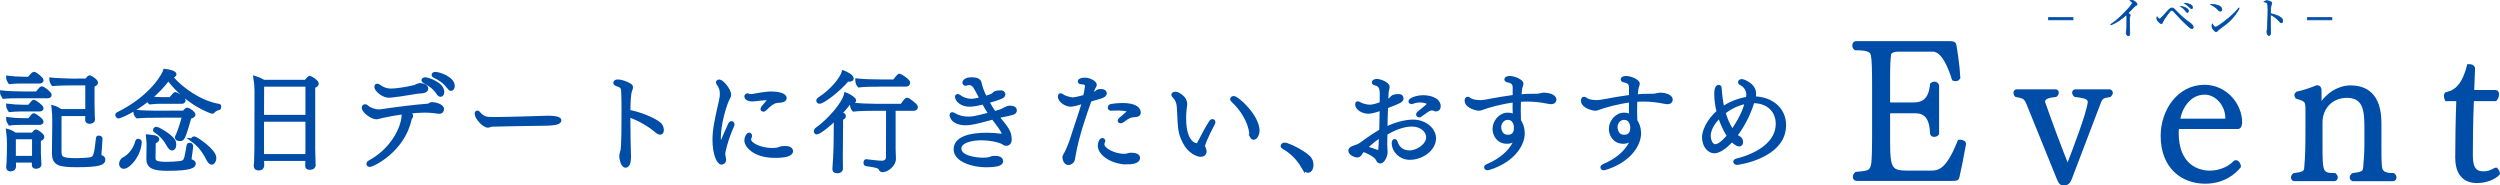 <?xml version="1.0" encoding="UTF-8"?>
<svg id="_レイヤー_2" data-name="レイヤー 2" xmlns="http://www.w3.org/2000/svg" width="670.12" height="49.71" viewBox="0 0 670.12 49.71">
  <g id="_ヘッダー" data-name="ヘッダー">
    <g>
      <path d="M497.68,47.99c-.37,0-.53-.27-.53-.58s.11-.58.43-.85c3.35-.27,3.99-.48,4.41-2.23.32-1.28.32-5.37.32-10.47v-9.78c0-5.1-.05-7.97-.32-9.25-.21-1.28-1.12-1.86-4.62-1.86-.27-.21-.37-.53-.37-.8,0-.37.16-.64.48-.64h25.3c.64,0,1.06.11,1.12.53.27,1.54.9,5.53,1.06,8.77-.21.32-.48.43-.8.43-.16,0-.32-.05-.48-.11-.96-3.08-2.82-7.81-5.58-7.81h-9.25c-1.06,0-2.29.32-2.45,1.17-.16,1.44-.27,2.98-.27,6.65v6.06c0,.48.11.74.8.74h5.9c2.39,0,4.62-.85,5-5.32.16-.16.43-.27.64-.27.32,0,.69.21.8.53v12.92c-.21.27-.53.37-.85.37s-.58-.16-.58-.48c-.16-4.68-2.07-5.85-4.52-5.85h-6.38c-.69,0-.8.21-.8.85v7.6c0,7.07.74,7.92,5.16,7.92h6.17c2.39,0,4.62-.48,7.71-8.24.11,0,.21-.05.27-.05.58,0,1.06.37,1.06.53-.58,3.3-1.38,7.28-1.81,9.04-.05.32-.27.48-1.17.48h-25.84Z" fill="#004da8" stroke="#004da8" stroke-miterlimit="10"/>
      <path d="M565.41,24.44c.27,0,.42.21.42.43s-.11.42-.32.64c-2.02.32-2.39.53-3.03,2.34-1.75,4.52-5.42,14.25-7.6,19.94-.42,1.12-.9,1.44-1.81,1.44-.48,0-.85-.37-1.28-1.44-2.13-5.26-6.38-15.74-8.08-19.94-.74-1.81-1.22-1.97-3.24-2.34-.21-.21-.27-.42-.27-.64,0-.27.16-.43.37-.43h10.37c.27,0,.42.16.42.37s-.11.48-.37.69c-1.7.16-3.3.53-3.3,1.7v.21c1.44,4.25,4.68,12.92,6.54,17.49,2.02-5.21,5.48-14.25,5.9-17.49-.05-1.22-1.01-1.59-3.83-1.91-.27-.21-.37-.48-.37-.69s.16-.37.42-.37h9.04Z" fill="#004da8" stroke="#004da8" stroke-miterlimit="10"/>
      <path d="M584.29,34.06c-.64,0-.8.37-.8,1.49,0,9.2,5.9,10.69,8.88,10.69s5.42-1.38,6.64-2.66c.11-.11.21-.16.32-.16.16,0,.32.11.48.27.16.27.37.58.37.9-1.22,1.54-4.15,4.15-9.09,4.15-6.17,0-11.43-4.09-11.43-12.33,0-6.49,4.2-13.18,11.27-13.18,5.58,0,9.57,4.84,9.57,9.57,0,.69-.21,1.28-.64,1.28h-15.58ZM596.57,32.31c.32,0,.43-.21.43-.58,0-3.83-2.92-6.86-6.01-6.86-4.52,0-6.7,4.46-7.07,7.02,0,.37,0,.42.43.42h12.23Z" fill="#004da8" stroke="#004da8" stroke-miterlimit="10"/>
      <path d="M630.81,48.04c-.32,0-.48-.21-.48-.42,0-.27.11-.53.43-.74,2.71-.32,3.08-.74,3.19-2.07.21-2.34.32-3.77.32-6.91v-3.19c0-4.52-.05-8.98-5.16-8.98-4.47,0-7.07,3.35-7.07,7.07v5.85c0,7.55.05,8.24,3.77,8.24.21.21.32.42.32.64,0,.32-.16.53-.43.53h-10.69c-.27,0-.42-.21-.42-.48,0-.21.11-.48.37-.69,2.71-.32,3.14-.74,3.19-2.07.27-2.82.32-5.95.32-10.63v-4.73c0-2.5-.27-2.71-2.76-3.46-.11-.16-.21-.32-.21-.48,0-.21.11-.37.27-.48,2.07-.42,4.09-1.22,5.32-1.7.48,0,.69.27.69.9v4.09c0,.05.05.11.05.11.11,0,.16-.05.27-.16,1.7-2.98,4.89-4.89,7.92-4.89,3.88,0,7.81,1.81,7.81,9.57v5.69c0,2.34,0,4.73.16,6.17.21,1.49,1.17,2.07,3.51,2.07.27.21.37.48.37.69,0,.27-.16.48-.42.48h-10.63Z" fill="#004da8" stroke="#004da8" stroke-miterlimit="10"/>
      <path d="M668.98,45.49c.27,0,.64.8.64,1.01-.96,1.12-3.3,2.07-5.63,2.07-3.83,0-5.37-2.55-5.37-6.38,0-4.04.11-10.79.27-14.67v-.27c0-.53-.16-.64-.48-.64h-2.61c-.11-.27-.21-.58-.21-.9,0-.16.05-.37.11-.48l1.49-.48c1.75-.9,3.3-2.34,4.57-7.07.58,0,1.17.16,1.17.74v.05l-.21,5.42c0,.64.11.74.69.74h5.58c.21,0,.37.27.37.69,0,.64-.37,1.17-.48,1.28h-5.58c-.64,0-.69.27-.69.69-.21,5.26-.27,10.74-.27,14.35,0,3.83,1.28,4.78,3.4,4.78,1.28,0,2.07-.37,3.19-.96h.05Z" fill="#004da8" stroke="#004da8" stroke-miterlimit="10"/>
      <path d="M5.72,25.83c-.99,0-3.77.03-4.73.15-.26-.38-.49-.9-.49-1.22,1.02.15,4.55.26,5.98.26h3.45c.09-.12,1.04-1.39,1.28-1.39.32,0,2.15,1.36,2.15,1.83,0,.23-.26.38-.55.38h-7.08ZM5.87,21.89c-1.02,0-2.29.03-3.25.14-.23-.35-.49-.87-.49-1.22,1.02.14,2.9.26,4.32.26h1.33c.49-.61,1.13-1.33,1.31-1.33.35,0,2.09,1.36,2.09,1.77,0,.23-.23.38-.55.38h-4.76ZM5.81,29.37c-1.02,0-2.23.06-3.19.17-.26-.38-.49-.87-.49-1.22,1.02.14,2.84.26,4.26.26h1.42c1.1-1.33,1.16-1.33,1.25-1.33.26,0,2.12,1.3,2.12,1.77,0,.23-.23.35-.55.35h-4.82ZM5.78,32.97c-1.02,0-2.2.03-3.16.17-.26-.38-.49-.9-.49-1.22,1.02.15,2.81.26,4.23.26h1.45c1.1-1.33,1.16-1.33,1.25-1.33.26,0,2.12,1.31,2.12,1.77,0,.23-.23.35-.55.35h-4.84ZM3.78,43.06v.81c0,.14.03.67.03.78-.03.32-.2.78-1.04.78-.38,0-.61-.15-.61-.58v-.15s.06-.49.09-1.01c.03-1.04.09-1.86.09-2.64l.03-2.55c0-1.13-.06-2.21-.23-3.42.55.14,1.33.58,1.94.96h4.76c.26-.38.64-.84.78-.84.32,0,1.77,1.04,1.77,1.51,0,.23-.2.49-.93.7v3.6c0,.35.09,1.83.09,2.12,0,.32.06.84.06.93,0,.67-.9.67-.99.67-.52,0-.58-.23-.58-.55,0-.09.03-.73.03-1.1H3.78ZM9.09,36.83H3.75v5.45h5.34v-5.45ZM15.99,30.59v9.95c0,1.89.46,2.35,4.55,2.35,1.33,0,2.7-.09,3.51-.2,1.48-.2,1.65-.96,2.18-5.71,0-.12.12-.14.23-.14.23,0,.52.14.52.29v.03c-.09,1.13-.2,3.42-.29,4.26v.14c0,.23.06.35.12.41.12.09.29.12.41.15.32.09.52.35.52.72,0,.87-1.13,1.48-7.11,1.48-4.79,0-6.21-.43-6.21-3.28v-.06s.06-4.99.09-8.47c0-1.65-.06-2.55-.2-3.77.49.12,1.42.61,1.97.99h7.08v-7.34h-4.35c-.99,0-3.86.06-4.81.17-.26-.35-.49-.9-.49-1.25.96.12,5.48.26,5.77.26l3.71-.03c.06-.09.61-.84.84-.84.06,0,.09.03.12.03.52.23,1.62.96,1.62,1.42,0,.23-.2.49-.93.67v4.9c0,.67.03,2.23.06,3.19,0,.15.03.93.06,1.1v.06c0,.38-.49.61-.93.61-.38,0-.7-.14-.7-.46,0-.17.03-.58.03-1.62h-7.37Z" fill="#004da8" stroke="#004da8" stroke-miterlimit="10"/>
      <path d="M43.51,27.31c-1.28,0-1.8.03-3.31.17-.2-.17-.35-.55-.44-.9-4,3.25-7.72,4.67-7.98,4.67-.2,0-.38-.23-.38-.46,0-.09.03-.17.12-.2,9.43-4.64,12.5-10.85,12.71-11.63,1.19.12,2.58.55,2.58.96,0,.09-.09.2-.2.26-.17.15-.52.23-.81.23h-.12c2.87,3.66,8.38,7.22,12.97,7.92.12,0,.17.14.17.29,0,.2-.09.41-.23.41-.29.03-1.04.29-1.51.87-.06.06-.12.09-.2.09,0,0-6.5-1.94-11.75-8.93-1.33,1.8-3.05,3.63-5.05,5.28,1.36.15,2.67.2,3.71.2h1.91c.15-.14.64-.81,1.13-1.28.06-.06.12-.09.2-.09.2,0,2.23,1.25,2.23,1.74,0,.2-.15.41-.49.41h-5.28ZM36.78,37.84c.03-.12.12-.14.23-.14.2,0,.52.17.49.29-.12,3.54-2.99,6.76-4.35,6.76-.46,0-.73-.35-.73-.81,0-.43.26-1.04.7-1.28,1.22-.55,3.02-2.23,3.66-4.82ZM42.81,31.05c-1.74,0-4.58.03-6.03.17-.29-.23-.55-.87-.55-1.28,1.42.15,4.26.23,5.86.23l7.22-.03c.12-.14.67-.78.81-.78.55,0,1.77.99,1.77,1.36-.03.44-.73.58-1.04.64-1.68,5.83-1.86,5.95-2.55,5.95s-.87-.2-.93-.41c0,0,.15-.61.35-.87.49-1.1,1.33-3.83,1.62-4.99h-6.53ZM51.28,39.15c-.03.41-.2,1.92-.35,2.84-.06.35-.09.58-.09.75,0,.23.06.32.23.38.46.15.9.35.9.75,0,.52-.38,1.42-7.08,1.42-3.86,0-5.16-.64-5.16-2.73v-.09s.06-3.57.06-4.06c-.03-.46-.15-1.6-.17-1.86.23.03,1.13.09,1.89.23.32.09.64.26.67.49v.06c0,.26-.26.52-.93.72-.03.52-.06,3.95-.06,4.18,0,1.25.55,1.65,3.57,1.65,1.19,0,2.47-.09,3.39-.2,1.45-.17,1.65-.61,2.06-2.93.12-.64.2-1.3.32-1.83.03-.12.12-.17.26-.17.2,0,.49.15.49.35v.03ZM45.25,39.03c-.93-1.68-2-2.93-3.65-4-.06-.03-.09-.09-.09-.17,0-.17.2-.38.41-.38.41,0,4.41,2.2,4.76,3.68.03.17.06.38.06.55,0,1.07-.49,1.13-.64,1.13-.23,0-.55-.26-.84-.81ZM51.72,37.61c-.06-.06-.09-.09-.09-.15,0-.2.23-.41.44-.41.35,0,5.42,3.25,5.42,5.31,0,.7-.38,1.28-.73,1.28-.26,0-.58-.26-.9-.84-1.25-2.52-2.52-4-4.15-5.19Z" fill="#004da8" stroke="#004da8" stroke-miterlimit="10"/>
      <path d="M82.34,42.63h-12.04v.96c0,.14.03.67.03.78-.06.75-.67.81-1.04.81-.41,0-.78-.14-.78-.67v-.09s.06-.49.09-1.02c.03-1.04.09-2.64.09-3.45l.03-15.63c0-1.13-.12-2.47-.29-3.45.58.17,1.57.61,2.26,1.02h11.28c.61-.75.96-1.07,1.07-1.07.15,0,1.91,1.04,1.91,1.59,0,.23-.2.52-.96.75v16.68c0,.35.09,3.22.09,3.54.03.32.03.87.03.96,0,.23-.2.67-1.13.67-.49,0-.67-.17-.67-.52,0-.12.03-1.07.03-1.36v-.49ZM82.37,22.73h-12.07l-.03,8.56h12.1v-8.56ZM82.37,32.13h-12.1v9.66h12.07c0-.64.03-1.31.03-1.54v-8.12Z" fill="#004da8" stroke="#004da8" stroke-miterlimit="10"/>
      <path d="M114.59,29.72c-.26,0-.52-.03-.78-.03-1.31,0-2.81.12-4.38.29.44.35.81.73.81,1.1,0,.09-.03.2-.09.29-.09.17-.29.41-.32.61-1.86,8.47-10.07,12.27-10.67,12.27-.29,0-.46-.17-.46-.35,0-.14.09-.29.32-.41,5.8-3.05,9.02-8.88,9.14-12.68,0-.29,0-.49-.12-.67-1.94.26-3.89.61-5.57.99-1.25.35-1.54.35-1.6.35-1.07,0-3.39-1.57-3.39-2.64,0-.23.15-.41.35-.41.15,0,.29.06.44.2.81.72,2.15,1.19,3.36,1.19.2,0,.44-.03.64-.06,4.35-.64,9.02-1.22,12.15-1.45.17-.03.41-.03.58-.09.2-.12.49-.35.73-.35h.15c.7,0,2.64.49,2.64,1.36,0,.26-.12.78-.81.78-.7-.12-2.47-.29-3.1-.32ZM105.86,25.54c-.49.03-1.02.15-1.51.15h-.15c-1.54,0-3.36-1.62-3.36-2.41,0-.2.06-.35.26-.35.15,0,.35.09.64.29,1.22.99,2.78,1.02,3.07,1.02,1.07,0,3.54-.29,6.12-.9.38-.06.49-.12.78-.32.67-.26.73-.26.75-.26.41,0,1.83.14,1.83.99,0,.29-.2.61-.87.72-.44.09-.93.09-1.54.15-1.45.2-4.58.78-6.03.93ZM117.46,24.96c-1.04-1.62-2.55-2.52-3.77-3.19-.15-.09-.23-.17-.23-.26,0-.15.26-.29.52-.29.7,0,4.61,1.28,4.61,3.42,0,.29-.09.81-.49.81-.17,0-.41-.12-.64-.49ZM120.27,23.37c-1.1-1.57-2.64-2.44-3.86-3.02-.17-.09-.23-.17-.23-.29,0-.14.2-.29.49-.29.99,0,4.73,1.22,4.73,3.28,0,.49-.23.81-.49.81-.17,0-.38-.15-.64-.49Z" fill="#004da8" stroke="#004da8" stroke-miterlimit="10"/>
      <path d="M146.26,33.2c-1.31.03-4.81.06-8.04.12-3.25.06-6.21.12-6.44.14-.46.12-.73.26-1.02.26-1.02,0-3.02-2.15-3.02-3.25,0-.23.12-.35.23-.35.09,0,.17.06.23.15,1.28,1.51,2.15,1.6,4.03,1.6,3.31,0,11.83-.26,14.45-.35h.46c.2,0,2.84,0,2.84.75,0,.38-.7.75-1.83.81-.15.03-1.19.12-1.91.12Z" fill="#004da8" stroke="#004da8" stroke-miterlimit="10"/>
      <path d="M168.47,32.1c0,3.51.09,7.4.17,9.86v.17c0,1.36-.35,2.32-.93,2.32-.87,0-1.22-2.06-1.22-2.58,0-.17.03-.55.23-1.19.15-.29.38-.84.38-11.2,0-1.89-.03-3.66-.09-4.9-.06-1.28-.35-1.54-1.74-2-.26-.09-.38-.23-.38-.35,0-.29.26-.43.75-.43.84,0,2.18.46,3.19,1.07.26.14.35.35.35.55,0,.17-.06.35-.12.52-.03.12-.09.2-.12.29-.35.96-.44,3.05-.46,5.69,2.93.55,6.44,1.91,8.24,3.31.46.35.73,1.07.73,1.62,0,.64-.29.75-.49.75-.23,0-.55-.14-.96-.49-1.77-1.51-4.58-3.25-7.54-4.23v1.22Z" fill="#004da8" stroke="#004da8" stroke-miterlimit="10"/>
      <path d="M195.64,33.35c.12-.26.29-.38.44-.38.17,0,.29.12.29.35,0,.12-.03.23-.09.38-1.74,3.97-2.38,7.08-2.38,7.46,0,.17.03.55.15,1.07.06.23.09.41.09.55,0,.7-.52.84-.75.84-.81,0-1.91-2.46-1.91-6.12,0-2.49.44-4.93,1.65-10.09.2-.84.32-1.57.32-2.29,0-.99-.26-1.89-1.02-2.9-.03-.03-.03-.09-.03-.12,0-.17.17-.29.41-.29.67,0,2.67,2.26,2.67,3.6,0,.38-.2.7-.35.96-.99,1.86-2.41,7.11-2.41,10.38,0,1.04.09,2.12.32,2.7.96-2.52,1.77-4.21,2.61-6.09ZM205.73,26.35c-.75,0-1.45.09-2.15.15-.55.06-1.25.2-1.89.2-1.36,0-1.68-.61-1.68-.81s.17-.38.38-.38c.06,0,.15.03.2.06.12.09.35.15.67.15.17,0,.38-.03.58-.06.61-.09,1.28-.23,2.03-.35.96-.15,1.91-.29,2.87-.29,1.48,0,3.63.32,3.63,1.3,0,.73-1.6.73-1.62.73-1.42,0-2.44.9-3.74,2.2-.15.15-.29.2-.41.2-.15,0-.26-.09-.26-.26,0-.38,2.32-2.76,2.35-2.79-.32-.03-.67-.06-.96-.06ZM207.71,41.82c-5.22,0-7.69-2.58-7.69-4.21,0-.75.49-1.57.78-1.57.17,0,.29.14.29.38,0,.09,0,.17-.06.26-.15.23-.2.46-.2.7,0,1.36,2.99,2.79,6.24,2.79.38,0,.73-.03,1.02-.06.58-.06.96-.32,1.42-.41.35-.06.67-.06.96-.06,1.22,0,1.6.44,1.6.87s-.35,1.31-4.35,1.31Z" fill="#004da8" stroke="#004da8" stroke-miterlimit="10"/>
      <path d="M225.45,45.24c0,.49-.52.67-.84.7-.67,0-.99-.12-.99-.52v-.09c.32-4.35.35-7.22.35-9.75l.03-2.32c0-.32.03-1.01.03-1.62-1.77,1.77-4.47,3.89-5.1,3.89-.2,0-.29-.14-.29-.35,0-.15.06-.32.2-.44,3.48-2.47,7.28-6.87,7.89-9.43,1.51.61,2.26,1.39,2.26,1.59,0,.09,0,.15-.06.2-.12.17-.41.26-.81.26-.12,0-.23-.03-.35-.03-.49.67-1.48,1.89-2.7,3.22.32.03.58.09.75.12.23.09.41.17.41.43,0,.32-.12.41-.73.61l-.06,7.57c0,.52-.03,1.36-.03,2.64,0,.64,0,1.36.03,2.23v1.07ZM219.68,27.31c-.23,0-.38-.17-.38-.35,0-.12.06-.23.17-.32,3.97-2.55,6.24-5.86,6.64-7.25.67.26,2.23,1.02,2.23,1.65,0,.26-.29.35-.61.35-.15,0-.35,0-.58-.06-2.47,2.96-6.58,5.98-7.48,5.98ZM238.01,29.2h-3.63c-1.19,0-4.23.03-5.57.2-.26-.26-.49-.99-.49-1.36,1.45.14,4.76.29,6.79.29h6.61c.12-.17,1.13-1.65,1.42-1.65.32,0,2.41,1.57,2.41,2,0,.23-.17.52-.61.52h-5.37v10.85c0,.35.03,1.54.09,2.47v.09c0,1.45-1.8,3.05-3.13,3.05-.17,0-.32-.09-.41-.2-.38-.84-.64-.93-4-1.45-.12-.03-.17-.2-.17-.38,0-.23.09-.49.2-.46,1.33.15,3.22.41,4.32.41.35,0,1.51-.23,1.51-1.42l.03-12.94ZM235.52,22.73c-1.22,0-3.94.03-5.28.2-.26-.29-.49-.99-.49-1.39,1.45.17,4.41.26,6.5.26h3.45c.12-.17,1.22-1.57,1.39-1.57.15,0,2.38,1.33,2.38,1.94,0,.26-.17.55-.61.55h-7.34Z" fill="#004da8" stroke="#004da8" stroke-miterlimit="10"/>
      <path d="M268.26,29.78c.44-.12.49-.17.87-.41.99-.49,1.19-.55,1.6-.55.38,0,.73.09.87.14.26.09.41.26.46.55v.06c0,.64-.41.75-3.25,1.33-.49.09-1.02.2-1.54.35,2.55,3.07,3.42,4.09,3.42,6.15,0,.96-.58,1.19-.99,1.19-.23,0-.46-.09-.64-.23-.61-.55-3.28-1.25-6.09-1.25-1.68,0-5.77.41-5.77,2.73s4.15,2.93,6.38,2.93c.78,0,1.42-.12,1.57-.14.26-.09.78-.32,1.07-.32.17,0,.32-.03.49-.03,1.42,0,1.68.52,1.68.9s-.09,1.16-4.18,1.16c-3.22,0-8.09-1.31-8.09-4.32s4.03-3.94,8.41-3.94c1.33,0,2.7.12,4.15.29h.09c.17,0,.29-.09.29-.2,0-.64-.26-1.19-2.12-3.66-.26-.29-.49-.64-.75-.99-4.29,1.19-5.98,1.57-7.31,1.57-1.74,0-3.28-.61-3.68-1.68-.12-.26-.17-.46-.17-.61s.09-.23.2-.23.32.09.58.23c1.07.67,2.55.96,3.8.96,1.04,0,2.23-.2,5.89-1.19-.64-.96-1.28-2.03-1.86-3.1-.52.14-2.49.64-3.68.64-2.44,0-3.48-1.48-3.48-2.18,0-.14.06-.23.2-.23s.35.09.61.29c.78.64,2.03.99,3.07.99.52,0,1.33-.12,2.76-.46-1.02-2.03-1.48-2.84-1.89-3.45-.46-.55-.87-.75-1.51-.75-.23,0-.44.03-.64.12-.09.03-.17.06-.23.06-.23,0-.38-.15-.38-.35,0-.38.58-.93,1.94-.93,1.02,0,2.03.17,2.2.99.2,1.07.75,2.64,1.51,4.03,1.86-.58,2.03-.73,2.29-.99.17-.23.44-.52,1.68-.52h.32c.17,0,.58.12.58.61,0,.52-.93.9-4.38,1.88.64,1.13,1.31,2.21,1.91,3.08l1.71-.49Z" fill="#004da8" stroke="#004da8" stroke-miterlimit="10"/>
      <path d="M286.9,28.1c-.81,0-2.84-.87-2.84-2.29,0-.2.09-.32.2-.32.15,0,.29.09.44.2.67.52,2.26.9,2.76.9.61,0,1.6-.2,3.34-.67.23-.87.41-1.74.46-2.38.03-.15.06-.29.06-.44,0-.67-.41-1.01-1.57-1.01-.17,0-.35-.09-.35-.26v-.06c.03-.26.67-.46,1.36-.46,1.36,0,2.73.87,2.73,1.42,0,.03,0,.26-.32.67-.15.32-.2.38-.35.87-.12.41-.26.81-.41,1.22.17-.06.32-.12.44-.15.38-.17.78-.35,1.07-.55.38-.32.52-.43,1.16-.43,1.1,0,1.1.58,1.1.67,0,.29-.26.64-1.42.99-.55.17-1.31.35-1.74.49-.32.09-.64.2-.9.29-1.45,4.12-3.36,9.46-4.26,14.62-.06.38-.2,1.19-.29,1.48-.12.49-.75.81-1.13.84h-.06c-.84,0-1.1-1.22-1.1-1.54,0-.17.03-.35.15-.52.64-.96,1.54-3.28,1.71-3.83,1.07-3.39,2.29-6.79,3.45-10.65-2.06.67-3.13.9-3.68.9ZM302.04,43.56c-3.8,0-7.28-2.26-7.28-4.53,0-.43.26-1.54.73-1.54.15,0,.29.17.29.32,0,.03,0,.09-.03.12-.17.26-.23.49-.23.72,0,1.54,3.25,3.08,5.77,3.08h.26c.55-.03.96-.26,1.51-.29h.35c1.02,0,1.65.32,1.68.87,0,.35-.12,1.25-3.05,1.25ZM302.48,31.26c-.67.38-.84.61-1.65,1.13-.17.12-.35.17-.49.17s-.26-.09-.26-.2c0-.09.12-.26.35-.46.9-.75,1.6-1.36,2.15-1.88.06-.06.09-.15.09-.2,0-.61-2.15-.7-3.31-.7-.49,0-1.02.03-1.54.06h-.06c-.2,0-.32-.17-.32-.35,0-.2.15-.41.41-.46.78-.15,1.91-.26,3.05-.26,3.77,0,4.38,1.33,4.38,2.09,0,.14-.03.29-.15.41-.26.29-.87.26-1.31.32-.32,0-.99.15-1.33.35Z" fill="#004da8" stroke="#004da8" stroke-miterlimit="10"/>
      <path d="M321.79,41.53c-.84,0-3.05-.93-4.32-3.51-1.19-2.44-1.22-2.99-1.51-9.08-.06-1.19-.32-2.21-1.28-3.19-.15-.14-.2-.26-.2-.35,0-.32.64-.32.67-.32.44,0,2.58,1.04,2.58,2.76,0,.41-.09.81-.12,1.1-.12.96-.17,1.88-.17,2.78,0,7.05,3.22,7.17,3.36,7.17.26,0,.41-.12.52-.35.84-1.54,2.29-4.47,3.34-5.97.06-.09.17-.15.32-.15.03,0,.32,0,.32.32,0,.09-.03.17-.06.23-1.91,3.54-2.73,5.8-2.73,6.06,0,.35.17.61.29.96.06.17.12.41.12.61,0,.17-.03.93-1.13.93ZM335.51,36.54c-.17-.32-.17-1.25-.32-1.86-.55-2.38-2.06-5.28-4.81-7.83-.12-.09-.15-.2-.15-.26,0-.2.23-.35.46-.35.96,0,6.44,4.93,6.44,8.85,0,.7-.49,1.88-1.1,1.88-.17,0-.35-.12-.52-.43Z" fill="#004da8" stroke="#004da8" stroke-miterlimit="10"/>
      <path d="M349.28,44.66c-1.36-2.32-3.22-4.09-5.37-5.28-.12-.06-.15-.15-.15-.23,0-.2.26-.43.55-.43.99,0,5.92,2.44,6.85,3.97.29.49.41,1.02.41,1.51,0,1.25-.67,1.62-.93,1.62-.41,0-.87-.35-1.36-1.16Z" fill="#004da8" stroke="#004da8" stroke-miterlimit="10"/>
      <path d="M371.35,38.86c0,.55.09,1.36.09,1.91,0,.99-.73,2.55-1.45,2.55-.32,0-.52-.2-.7-.61-.55-1.19-3.19-2.32-3.8-2.47-.06,0-.09-.03-.15-.03-.2.2-.35.41-.43.55-.46.73-.64.96-1.1.96-.58,0-1.89-.58-1.89-1.31,0-.23.15-.46.38-.61.38-.23,1.48-.55,1.8-.7.81-.41,1.71-1.16,2.47-1.68,1.1-.75,2.23-1.54,3.63-2.35.06-1.92.09-3.97.12-5.98-1.04.38-2.61.9-3.48.9-1.65,0-3.1-1.02-3.1-2,0-.23.09-.35.2-.35s.26.09.46.2c.58.35,1.83.72,2.81.72.78,0,1.97-.35,3.1-.78.03-.81.03-1.62.03-2.41,0-1.8-.26-2.61-1.74-2.99-.29-.06-.38-.17-.38-.29s.09-.43.87-.43,2.9.78,2.9,1.65c0,.06-.03.14-.03.23-.03.17-.09.35-.12.58-.06.2-.12.43-.12.72-.03.81-.09,1.6-.12,2.41.26-.15.52-.26.75-.38.41-.2.49-.38.7-.58.15-.14.32-.35.58-.41.35-.12.78-.17,1.16-.17.32,0,.58.03.7.15.15.14.23.32.23.49,0,.64-.67.93-4.15,2.26-.09,2-.12,3.94-.17,5.95,3.51-1.77,6.29-2,7.34-2,3.31,0,5.69,2.23,5.69,4.5,0,2.84-3.19,5.28-6.56,5.28-2.44,0-4.32-1.89-4.32-4.03,0-.32.12-.55.29-.55.09,0,.23.12.32.41.15.49.87,2.64,3.68,2.64,2.18,0,4.93-1.89,4.93-3.97,0-1.83-1.74-3.42-4.32-3.42-2.9,0-5.83,1.62-7.05,2.35-.03,1.01-.03,2.03-.06,3.07ZM365.95,39.61c.87.26,2.55.81,3.1,1.02.15.06.32.12.46.12.46,0,.49-.15.61-4.47-1.51,1.01-2.32,1.59-4.18,3.33ZM380.69,30.85c-.12.09-.2.12-.29.12-.17,0-.32-.12-.32-.29,0-.12.06-.23.2-.35.84-.72,1.94-1.51,2.73-2.32.06-.09.12-.14.12-.23,0-.26-1.04-.81-2.52-.81-.64,0-1.33.12-2,.38-.12.06-.2.06-.29.06-.17,0-.29-.09-.29-.23,0-.44,1.65-1.16,3.51-1.16.81,0,4.15.26,4.15,2.55,0,.38-.29.81-.75.81-.12,0-.26-.03-.41-.12-.17-.12-.46-.14-.73-.14s-.46.03-.55.09c-.52.2-.81.41-2.55,1.65Z" fill="#004da8" stroke="#004da8" stroke-miterlimit="10"/>
      <path d="M406,24.12c0-1.19,0-2.21-1.77-2.52-.35-.06-.49-.17-.49-.32,0-.35.67-.41.96-.41,1.16,0,3.16.87,3.16,1.57,0,.26-.14.58-.23.81-.06.14-.12.32-.12.46-.09.67-.17,1.36-.23,2.09,1.28-.12,2.55-.17,3.86-.17h.78c.52,0,.78-.14,1.28-.2.29-.06.49-.09.75-.09.03,0,1.74.03,2.49.78.15.12.26.35.26.58,0,.29-.17.73-.96.73-.2,0-.43-.03-.7-.09-1.94-.41-3.83-.61-5.69-.61-.73,0-1.42.03-2.15.09-.03.84-.06,1.71-.06,2.64s.03,1.89.06,2.93c.32.41,1.01,1.62,1.01,3.42-.06,3.39-3.19,7.48-9.2,9.28-.12.03-.2.06-.29.06-.26,0-.41-.15-.41-.29s.12-.29.41-.41c3.48-1.42,7.14-4.21,7.98-8.21-.84,1.45-1.77,1.8-2.76,1.8-2.47,0-3.37-2.09-3.37-3.48,0-1.86,1.54-3.86,3.57-3.86.75,0,1.31.17,1.86.64-.03-.67-.06-1.6-.06-2.52,0-.67.03-1.33.03-1.89-3.57.44-7.16,1.45-8.79,2.09-.2.09-.52.17-.87.17-.17,0-3.22-.52-3.22-2.23,0-.38.15-.52.32-.52.09,0,.17.03.26.09.84.67,2.12.81,3.22.81.29,0,.87-.06,1.36-.15,2.15-.43,6.06-1.07,7.72-1.28v-1.8ZM406.32,34.24c0-.17-.06-2.61-2.18-2.61h-.06c-1.16,0-2.18,1.1-2.18,2.47,0,.17.06,2.52,2.29,2.52,1.16,0,2.12-.61,2.12-2.38Z" fill="#004da8" stroke="#004da8" stroke-miterlimit="10"/>
      <path d="M437.18,24.12c0-1.19,0-2.21-1.77-2.52-.35-.06-.49-.17-.49-.32,0-.35.67-.41.96-.41,1.16,0,3.16.87,3.16,1.57,0,.26-.14.58-.23.81-.06.14-.12.32-.12.46-.09.67-.17,1.36-.23,2.09,1.28-.12,2.55-.17,3.86-.17h.78c.52,0,.78-.14,1.28-.2.29-.06.49-.09.75-.09.03,0,1.74.03,2.49.78.15.12.26.35.26.58,0,.29-.17.73-.96.73-.2,0-.43-.03-.7-.09-1.94-.41-3.83-.61-5.69-.61-.73,0-1.42.03-2.15.09-.03.84-.06,1.71-.06,2.64s.03,1.89.06,2.93c.32.41,1.01,1.62,1.01,3.42-.06,3.39-3.19,7.48-9.2,9.28-.12.03-.2.06-.29.06-.26,0-.41-.15-.41-.29s.12-.29.41-.41c3.48-1.42,7.14-4.21,7.98-8.21-.84,1.45-1.77,1.8-2.76,1.8-2.47,0-3.37-2.09-3.37-3.48,0-1.86,1.54-3.86,3.57-3.86.75,0,1.31.17,1.86.64-.03-.67-.06-1.6-.06-2.52,0-.67.03-1.33.03-1.89-3.57.44-7.16,1.45-8.79,2.09-.2.09-.52.17-.87.17-.17,0-3.22-.52-3.22-2.23,0-.38.15-.52.32-.52.09,0,.17.03.26.09.84.67,2.12.81,3.22.81.29,0,.87-.06,1.36-.15,2.15-.43,6.06-1.07,7.72-1.28v-1.8ZM437.5,34.24c0-.17-.06-2.61-2.18-2.61h-.06c-1.16,0-2.18,1.1-2.18,2.47,0,.17.06,2.52,2.29,2.52,1.16,0,2.12-.61,2.12-2.38Z" fill="#004da8" stroke="#004da8" stroke-miterlimit="10"/>
      <path d="M469.69,27.54c-1.04,3.34-2.73,6.44-4.53,8.79.29.26.61.46.93.61.41.17.64.72.64,1.13,0,.35-.15.7-.52.7-.7,0-1.77-1.07-1.97-1.31-2.03,2.26-3.68,3.13-4.73,3.13-1.45,0-2.79-1.57-2.79-3.86,0-1.51,1.19-4.41,3.92-6.76-.41-1.6-.64-3.22-.64-4.76,0-1.97.58-1.97.7-1.97.14,0,.29.14.29.38.12,1.86.35,3.71.75,5.48,1.71-1.19,3.92-2.21,6.67-2.67h.03c.09-.32.15-.64.15-.96v-.12c0-1.39-.9-2.52-1.94-2.99-.2-.09-.29-.2-.29-.32,0-.17.26-.35.52-.35.32,0,3.34,1.01,3.34,3.42,0,.41-.06.81-.17,1.22,4.55,0,8.21,2.79,8.21,7.22,0,8.47-12.39,10.15-12.62,10.15-.35,0-.55-.17-.55-.35,0-.12.12-.26.43-.35,5.83-1.45,10.96-4.73,10.96-9.78,0-3.74-2.73-6.06-6.47-6.06h-.2l-.12.35ZM458.06,36.39c0,1.33.64,2.76,1.74,2.76,1.42,0,3.45-2.52,3.63-2.73-.55-.81-1.6-2.55-2.47-5.34-2.18,2.03-2.9,4-2.9,5.31ZM468.09,27.78c.03-.15.06-.29.12-.44-.12,0-.2.03-.29.03-2.06.35-4.15,1.39-5.89,2.75.43,1.6,1.07,3.1,1.91,4.5.12.26.26.46.38.64,1.74-2.38,3.28-5.34,3.77-7.48Z" fill="#004da8" stroke="#004da8" stroke-miterlimit="10"/>
      <g>
        <path d="M549.11,4.71h6.55v.61h-6.55v-.61Z" fill="#004da8" stroke="#004da8" stroke-miterlimit="10" stroke-width=".2"/>
        <path d="M571.02,4.05c0,.08-.04.18-.07.25-.12.25-.13.82-.13,1.68,0,.98.06,1.98.06,2.96,0,.24-.01.65-.35.65-.44,0-.61-.56-.61-.91,0-.14.02-.29.06-.43.05-.19.07-.4.1-.6.01-.16.01-.31.01-.48.01-.58.01-1.16.01-1.74v-.23c0-.26.04-.8-.04-1.02-.02-.08-.06-.16-.1-.22-1.22,1.13-2.58,2.09-4.13,2.71l-.05-.1c1.8-1.19,3.33-2.72,4.76-4.32.36-.4,1.02-1.14,1.02-1.48,0-.22-.41-.49-.61-.62.16-.04.29-.06.44-.06.43,0,.79.23,1.1.52.14.13.35.34.35.54,0,.13-.07.2-.18.25-.23.11-.41.23-.59.4-.56.58-1.1,1.18-1.69,1.74.26.12.62.3.62.5Z" fill="#004da8" stroke="#004da8" stroke-miterlimit="10" stroke-width=".2"/>
        <path d="M578.9,5.1c.08,0,.16-.05.22-.11.35-.32.88-.89,1.2-1.25.36-.4,1.02-1.22,1.45-1.48.12-.07.25-.12.4-.12.19,0,.4.06.54.19.35.32.75.74,1.1,1.09.52.53,1.04,1.04,1.61,1.52.48.42,1,.79,1.52,1.16.38.26.94.67.94,1.2,0,.19-.1.36-.31.36-.35,0-.72-.34-1.15-.74-.68-.62-1.36-1.27-2-1.94-.35-.35-.68-.72-1.01-1.09-.24-.28-.71-.82-1.01-1.05-.07-.06-.16-.08-.25-.08-.11,0-.22.04-.31.11-.25.18-.68.8-.89,1.08-.37.49-1.13,1.5-1.29,2.05-.05.17-.13.32-.32.32-.34,0-.77-.52-.96-.75-.17-.2-.25-.46-.25-.72,0-.11.01-.23.05-.34.23.31.48.59.74.59ZM585.93,2.12c.3.16.68.42.68.8,0,.19-.06.4-.28.4-.18,0-.26-.1-.46-.36-.35-.5-.8-.88-1.32-1.2.48,0,.94.13,1.37.36ZM587.15,1.25c.29.16.56.38.56.73,0,.16-.07.35-.25.35-.22,0-.6-.41-.75-.58-.34-.35-.73-.61-1.13-.86.55.01,1.08.11,1.57.36Z" fill="#004da8" stroke="#004da8" stroke-miterlimit="10" stroke-width=".2"/>
        <path d="M592.83,1.18c.92,0,2.73.32,2.73,1.34,0,.24-.16.47-.41.47-.31,0-.54-.29-.72-.5-.49-.56-1.19-.94-1.83-1.29.1-.01.17-.01.23-.01ZM593.84,7.26c.46,0,1.52-.84,1.92-1.13,1.58-1.19,3.12-2.42,4.35-3.97l.1.02c-.3.7-.72,1.33-1.19,1.93-.48.62-1.03,1.21-1.61,1.74-.28.25-.56.49-.86.72-.55.41-1.12.83-1.67,1.24-.13.1-.25.2-.37.34-.17.2-.31.34-.47.34-.36,0-1.14-.85-1.14-1.56,0-.17.05-.32.1-.47.23.37.53.8.84.8Z" fill="#004da8" stroke="#004da8" stroke-miterlimit="10" stroke-width=".2"/>
        <path d="M610.4,4.19c.6.24,1.48.65,1.48,1.4,0,.23-.08.52-.35.52-.22,0-.37-.19-.61-.47-.67-.75-1.44-1.29-2.33-1.75-.01.78-.02,1.56-.02,2.35s.07,1.58.07,2.38c0,.29-.05.89-.44.89-.42,0-.56-.66-.56-.98,0-.19.05-.38.07-.56.06-.47.11-1.32.12-1.81.05-1.19.1-2.39.1-3.59,0-.78,0-1.49-.26-1.75-.19-.2-.53-.29-.79-.36.23-.14.47-.28.74-.28.3,0,1.33.25,1.33.61,0,.07-.02.12-.06.2-.28.73-.28,1.81-.28,2.65.61.12,1.21.31,1.8.55Z" fill="#004da8" stroke="#004da8" stroke-miterlimit="10" stroke-width=".2"/>
        <path d="M618.51,4.71h6.55v.61h-6.55v-.61Z" fill="#004da8" stroke="#004da8" stroke-miterlimit="10" stroke-width=".2"/>
      </g>
    </g>
  </g>
</svg>